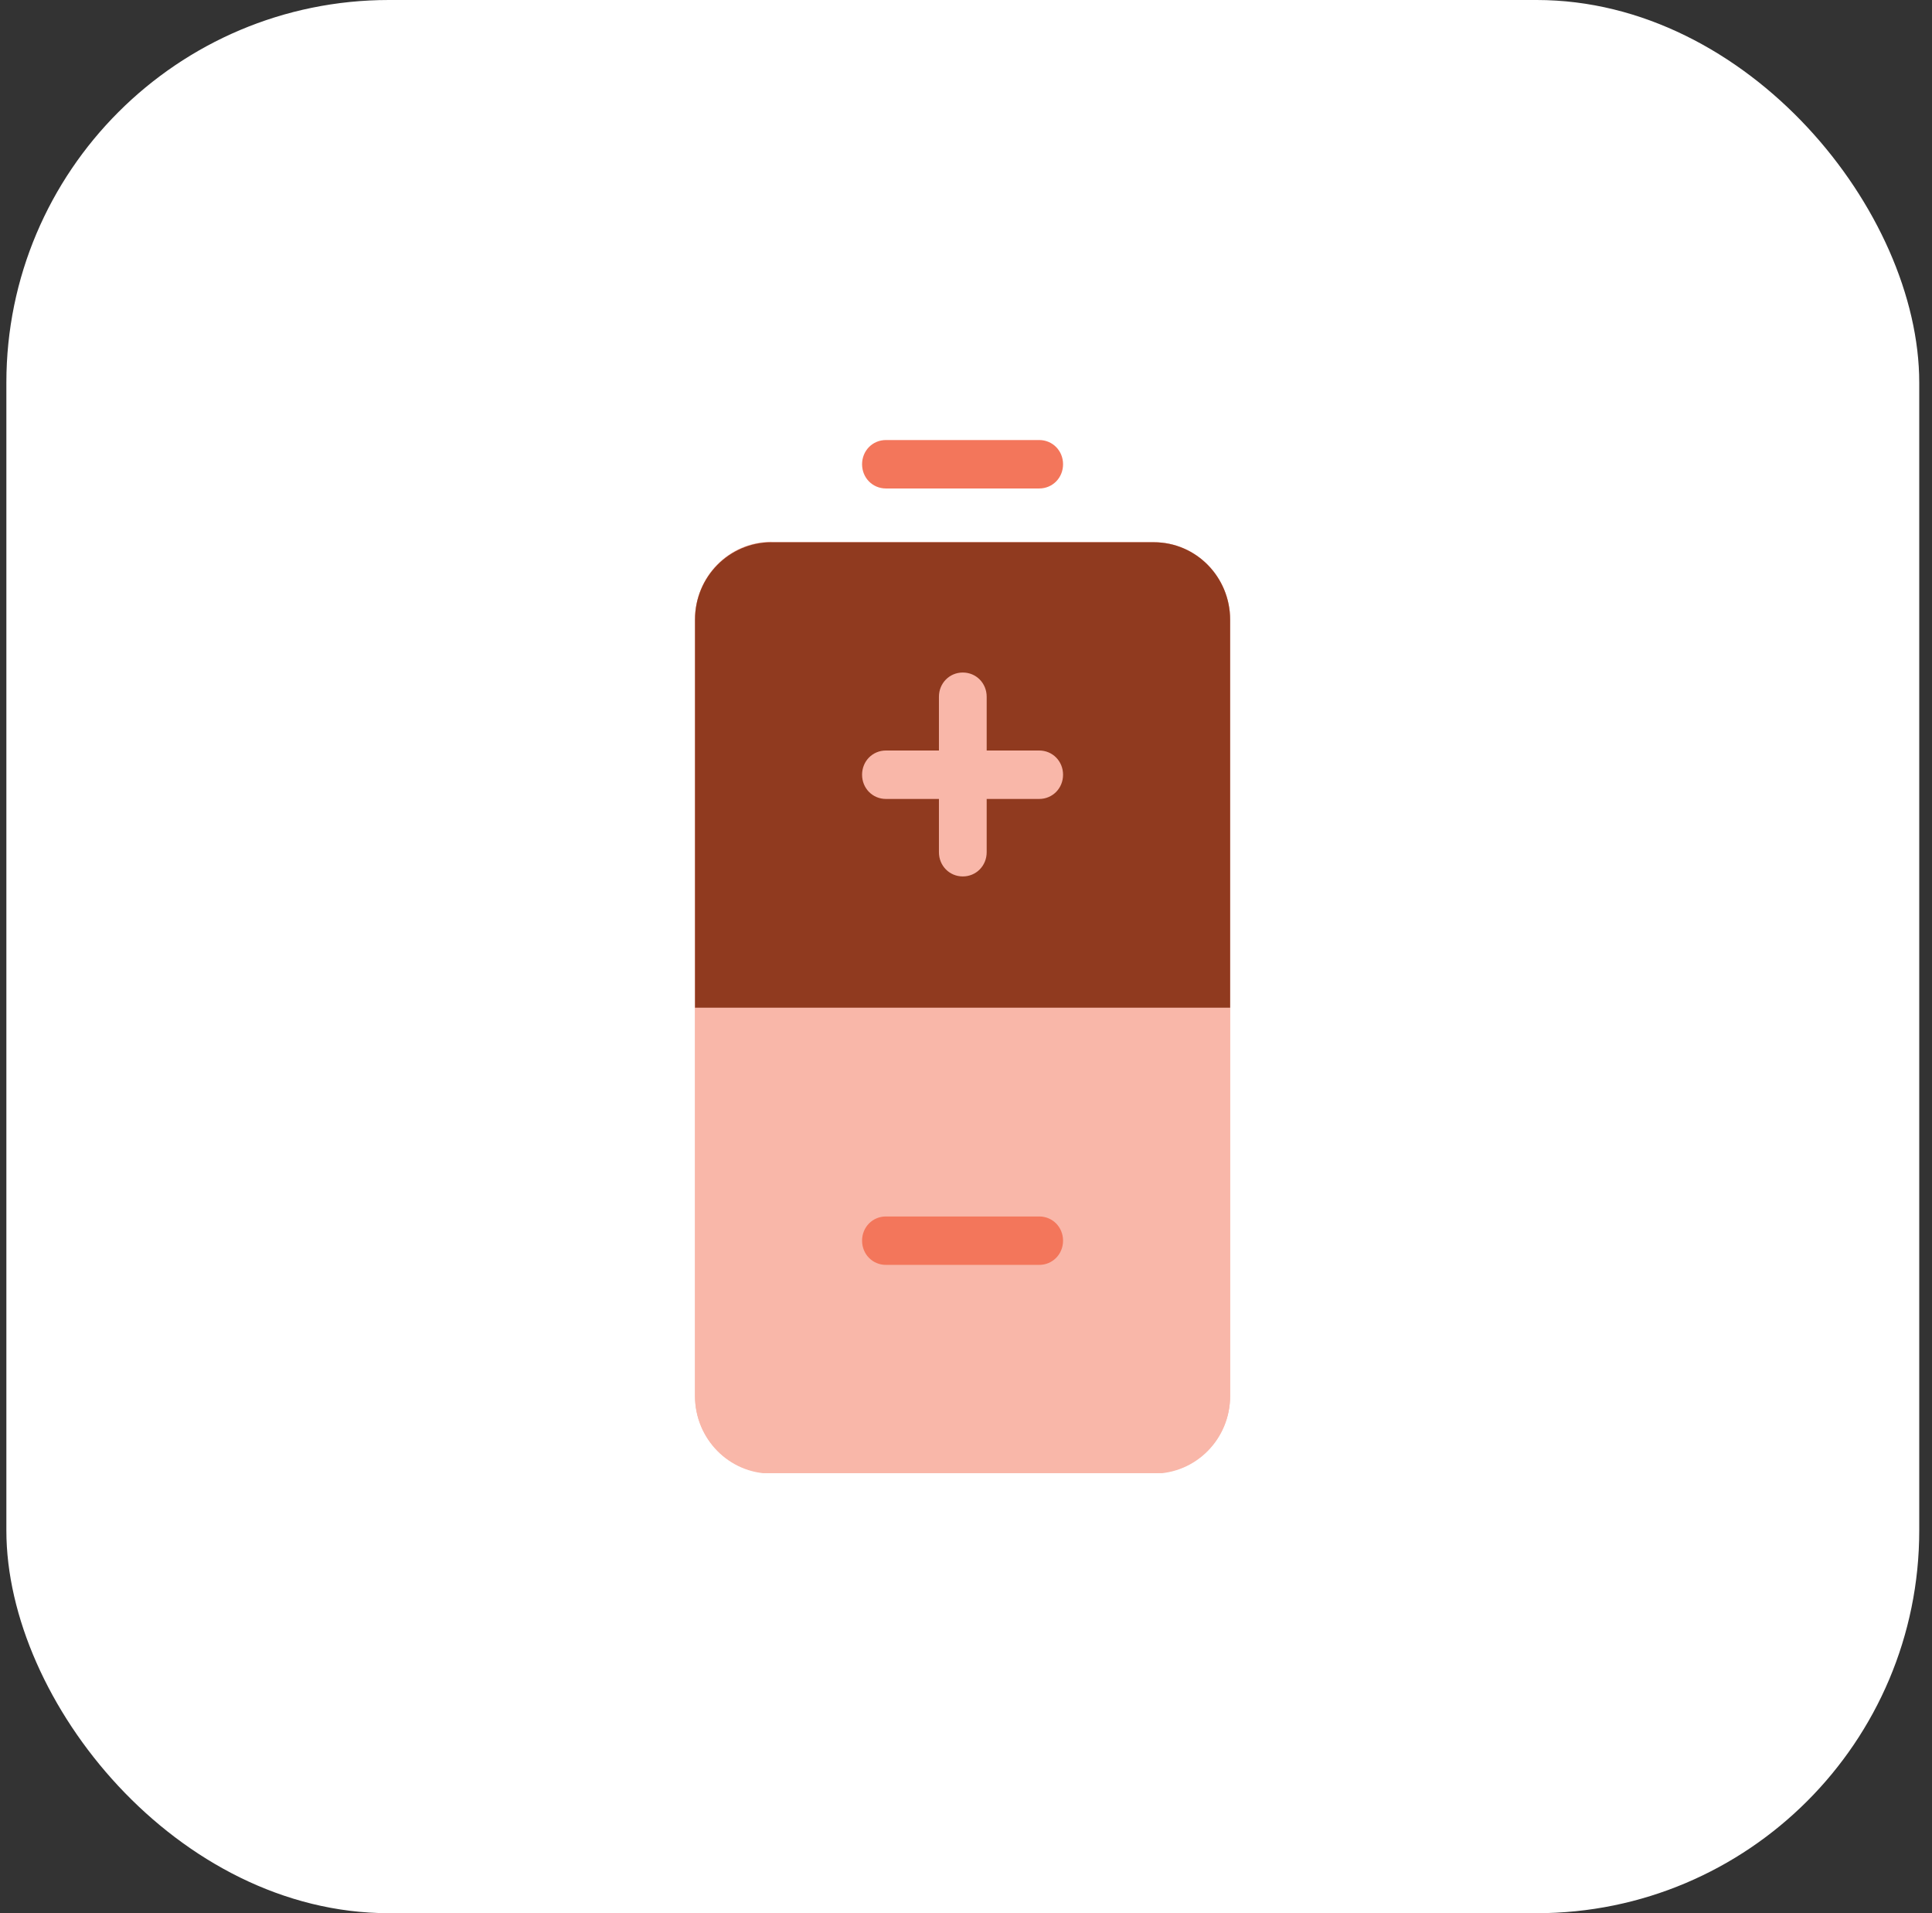 <svg width="101" height="100" viewBox="0 0 101 100" fill="none" xmlns="http://www.w3.org/2000/svg">
<rect x="0" y="0" width="101" height="100" fill="#333333" stroke="none"/>
<rect x="0.333" width="100" height="100" rx="20" fill="white"/>
<g clip-path="url(#clip0_1237_2021)">
<path d="M36.333 32.392C36.333 30.139 38.13 28.342 40.326 28.342H60.315C62.536 28.342 64.308 30.165 64.308 32.392V72.975C64.308 75.228 62.511 77.025 60.315 77.025H40.326C38.105 77.025 36.333 75.203 36.333 72.975V32.392Z" fill="#F9B7A9"/>
<path fill-rule="evenodd" clip-rule="evenodd" d="M60.34 30.367H40.326C39.228 30.367 38.329 31.278 38.329 32.392V72.975C38.329 74.089 39.228 75 40.326 75H60.315C61.413 75 62.312 74.089 62.312 72.975V32.392C62.312 31.278 61.413 30.367 60.315 30.367H60.34ZM40.326 28.316C38.105 28.316 36.333 30.139 36.333 32.367V72.949C36.333 75.203 38.13 77 40.326 77H60.315C62.536 77 64.308 75.177 64.308 72.949V32.392C64.308 30.139 62.511 28.342 60.315 28.342H40.326V28.316Z" fill="#F9B7A9"/>
<path d="M36.333 32.392C36.333 30.139 38.13 28.342 40.326 28.342H60.315C62.536 28.342 64.308 30.165 64.308 32.392V52.671H36.333V32.392Z" fill="#903A1F"/>
<path d="M50.333 45.81C49.635 45.81 49.085 45.253 49.085 44.544V36.418C49.085 35.709 49.635 35.152 50.333 35.152C51.032 35.152 51.581 35.709 51.581 36.418V44.544C51.581 45.253 51.032 45.81 50.333 45.81Z" fill="#F9B7A9"/>
<path d="M54.326 41.76H46.315C45.616 41.76 45.067 41.203 45.067 40.494C45.067 39.785 45.616 39.228 46.315 39.228H54.326C55.025 39.228 55.574 39.785 55.574 40.494C55.574 41.203 55.025 41.76 54.326 41.76Z" fill="#F9B7A9"/>
<path d="M54.326 66.114H46.315C45.616 66.114 45.067 65.557 45.067 64.848C45.067 64.139 45.616 63.583 46.315 63.583H54.326C55.025 63.583 55.574 64.139 55.574 64.848C55.574 65.557 55.025 66.114 54.326 66.114Z" fill="#F3765B"/>
<path d="M54.326 25.532H46.315C45.616 25.532 45.067 24.975 45.067 24.266C45.067 23.557 45.616 23 46.315 23H54.326C55.025 23 55.574 23.557 55.574 24.266C55.574 24.975 55.025 25.532 54.326 25.532Z" fill="#F3765B"/>
</g>
<defs>
<clipPath id="clip0_1237_2021">
<rect width="28" height="54" fill="white" transform="translate(36.333 23)"/>
</clipPath>
</defs>
</svg>
